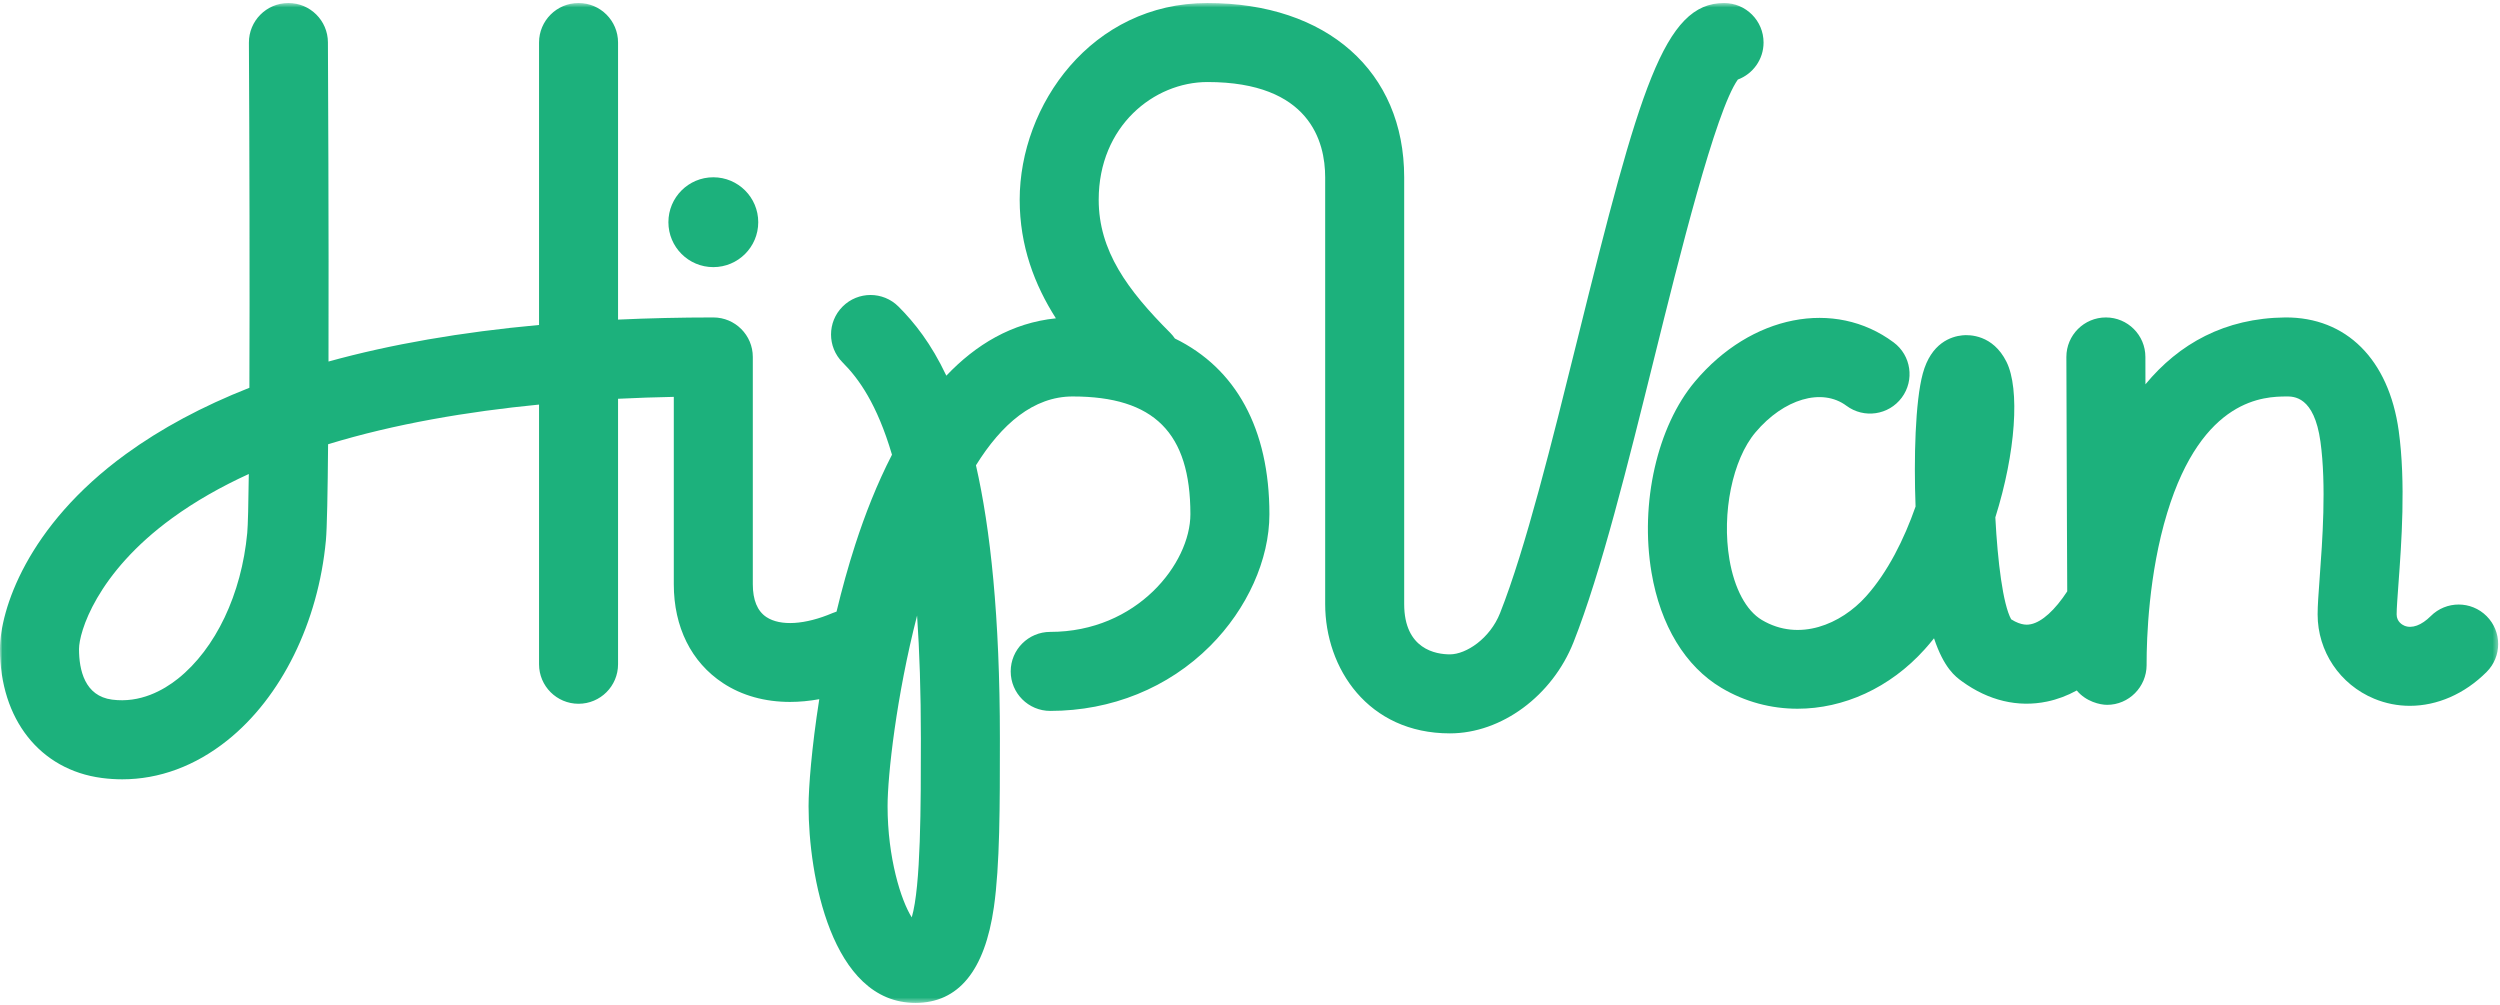 <svg width="500" height="201" viewBox="0 0 500 201" fill="none" xmlns="http://www.w3.org/2000/svg">
<mask id="mask0" mask-type="alpha" maskUnits="userSpaceOnUse" x="0" y="0" width="500" height="201">
<path fill-rule="evenodd" clip-rule="evenodd" d="M0.036 0.603H499.635V200.582H0.036V0.603Z" fill="white"/>
</mask>
<g mask="url(#mask0)">
<path fill-rule="evenodd" clip-rule="evenodd" d="M182.35 183.473C180.201 180.099 177.516 171.551 177.516 161.235C177.516 155.061 179.274 139.228 183.417 123.106C183.903 130.26 184.176 138.425 184.176 147.759C184.176 161.092 184.176 177.271 182.35 183.473ZM49.448 106.595C48.306 118.831 43.126 129.725 35.593 135.737C32.686 138.055 28.038 140.666 22.411 139.925C16.949 139.206 15.803 134.019 15.803 129.793C15.803 126.519 19.229 114.683 34.448 103.612C39.073 100.248 44.225 97.329 49.76 94.8C49.688 100.88 49.586 105.113 49.448 106.595ZM347.57 15.911C350.574 14.792 352.712 11.897 352.712 8.504C352.712 4.141 349.175 0.603 344.811 0.603C332.782 0.603 327.895 17.846 315.531 67.708C310.405 88.38 305.106 109.756 300.013 122.613C297.998 127.713 293.235 130.872 289.982 130.872C287.233 130.872 280.837 129.891 280.837 120.807V35.456C280.837 14.284 265.394 0.603 241.493 0.603C218.296 0.603 203.937 21.026 203.937 39.949C203.937 49.207 206.919 56.976 211.18 63.666C202.382 64.56 195.161 68.93 189.268 75.135C186.231 68.706 182.884 64.502 179.695 61.314C176.61 58.227 171.606 58.227 168.521 61.314C165.436 64.399 165.436 69.402 168.521 72.488C171.712 75.679 175.401 80.761 178.397 90.941C175.387 96.786 172.984 102.962 171.083 108.822C169.631 113.298 168.383 117.851 167.308 122.323C167.043 122.405 166.777 122.499 166.515 122.612C161.02 124.956 156.076 125.257 153.287 123.417C151.478 122.224 150.562 120.015 150.562 116.852V71.391C150.562 67.027 147.024 63.489 142.66 63.489C136.1 63.489 129.756 63.639 123.61 63.92V8.504C123.61 4.141 120.072 0.603 115.709 0.603C111.345 0.603 107.808 4.141 107.808 8.504V64.994C92.232 66.421 78.175 68.856 65.7 72.308C65.769 45.939 65.613 14.047 65.584 8.464C65.561 4.113 62.029 0.603 57.684 0.603C57.67 0.603 57.655 0.603 57.643 0.603C53.277 0.625 49.758 4.181 49.782 8.546C49.889 29.391 49.956 56.89 49.88 77.556C40.479 81.258 32.231 85.684 25.154 90.832C5.297 105.275 0 122.117 0 129.793C0 143.838 7.987 153.965 20.349 155.593C21.719 155.774 23.085 155.863 24.445 155.863C31.835 155.863 39.024 153.215 45.449 148.089C56.274 139.453 63.651 124.491 65.181 108.061C65.402 105.7 65.538 98.451 65.619 88.85C78.999 84.755 93.574 82.309 107.808 80.914V132.853C107.808 137.216 111.345 140.754 115.709 140.754C120.072 140.754 123.61 137.216 123.61 132.853V79.755C127.409 79.567 131.132 79.444 134.759 79.373V116.852C134.759 125.407 138.245 132.422 144.576 136.604C148.391 139.123 152.993 140.385 158.017 140.385C159.908 140.385 161.863 140.197 163.854 139.838C162.327 149.561 161.714 157.484 161.714 161.235C161.714 174.843 166.181 200.582 183.091 200.582C191.685 200.582 196.962 194.143 198.776 181.445C199.978 173.028 199.978 161.319 199.978 147.759C199.978 123.252 198.087 105.783 195.192 93.057C200.314 84.822 206.696 79.293 214.533 79.293C230.817 79.293 238.08 86.555 238.08 102.838C238.08 112.669 227.413 126.379 210.044 126.379C205.68 126.379 202.141 129.917 202.141 134.28C202.141 138.644 205.68 142.181 210.044 142.181C222.292 142.181 233.65 137.572 242.022 129.201C249.448 121.775 253.882 111.919 253.882 102.838C253.882 85.76 247.188 73.66 234.98 67.702C234.711 67.314 234.419 66.938 234.073 66.592C225.47 57.985 219.74 50.161 219.74 39.949C219.74 25.212 230.8 16.406 241.493 16.406C261.976 16.406 265.035 28.341 265.035 35.456V120.807C265.035 133.663 273.603 146.675 289.982 146.675C300.293 146.675 310.461 139.17 314.709 128.427C320.189 114.588 325.618 92.689 330.87 71.511C335.78 51.707 343.109 22.154 347.57 15.911Z" fill="#1CB17C"/>
<path fill-rule="evenodd" clip-rule="evenodd" d="M142.66 53.425C147.622 53.425 151.649 49.401 151.649 44.439C151.649 39.477 147.622 35.456 142.66 35.456C137.7 35.456 133.68 39.477 133.68 44.439C133.68 49.401 137.7 53.425 142.66 53.425Z" fill="#1CB17C"/>
<path fill-rule="evenodd" clip-rule="evenodd" d="M497.321 123.221C494.236 120.135 489.233 120.135 486.148 123.221C484.301 125.063 482.384 125.766 480.895 125.149C480.527 124.996 479.328 124.381 479.328 122.879C479.328 121.709 479.497 119.417 479.693 116.762C480.286 108.717 481.181 96.56 479.745 86.169C477.762 71.842 469.222 63.408 457.034 63.489C444.956 63.616 435.805 68.743 429.088 76.864C429.082 74.484 429.078 72.595 429.078 71.391C429.078 67.027 425.541 63.489 421.177 63.489C416.813 63.489 413.275 67.027 413.275 71.391C413.275 75.718 413.331 91.152 413.39 105.505L413.447 118.274C411.004 122.01 408.404 124.378 406.183 124.842C405.716 124.941 404.367 125.222 402.234 123.862C400.583 120.848 399.532 112.358 399.067 103.478C403.145 90.51 404.021 77.812 401.29 72.353C398.568 66.904 393.861 66.927 392.481 67.066C390.236 67.29 386.22 68.581 384.557 74.714C383.043 80.297 382.753 91.668 383.113 101.31C380.843 107.8 377.578 114.406 373.195 119.289C368.216 124.834 359.846 128.441 352.368 123.993C349.234 122.129 346.871 117.711 345.884 111.873C344.32 102.6 346.503 91.926 351.08 86.489C356.742 79.758 364.404 77.513 369.291 81.154C372.793 83.758 377.741 83.035 380.348 79.533C382.954 76.032 382.229 71.083 378.728 68.477C366.918 59.687 350.203 62.982 338.987 76.314C331.449 85.273 327.958 100.62 330.302 114.504C332.086 125.076 337.053 133.271 344.288 137.575C349.012 140.385 354.239 141.746 359.507 141.746C368.677 141.746 377.969 137.626 384.955 129.845C385.586 129.143 386.202 128.412 386.803 127.657C388.809 133.661 391.1 135.328 392.396 136.271C397.702 140.127 403.591 141.529 409.404 140.313C411.464 139.885 413.446 139.137 415.351 138.096C417.22 140.34 420.026 140.968 421.42 140.968C425.771 140.968 429.304 137.388 429.322 133.036C429.322 133.025 429.322 132.735 429.322 132.723C429.321 127.728 429.719 114.789 433.435 102.586C440.472 79.467 453.062 79.336 457.197 79.293C458.744 79.274 462.831 79.23 464.091 88.333C465.297 97.067 464.476 108.219 463.931 115.599C463.704 118.687 463.524 121.128 463.524 122.879C463.524 130.276 467.969 136.897 474.846 139.747C477.146 140.701 479.555 141.165 481.973 141.165C487.407 141.165 492.894 138.82 497.319 134.395C500.406 131.31 500.406 126.308 497.321 123.221Z" fill="#1CB17C"/>
</g>
</svg>
